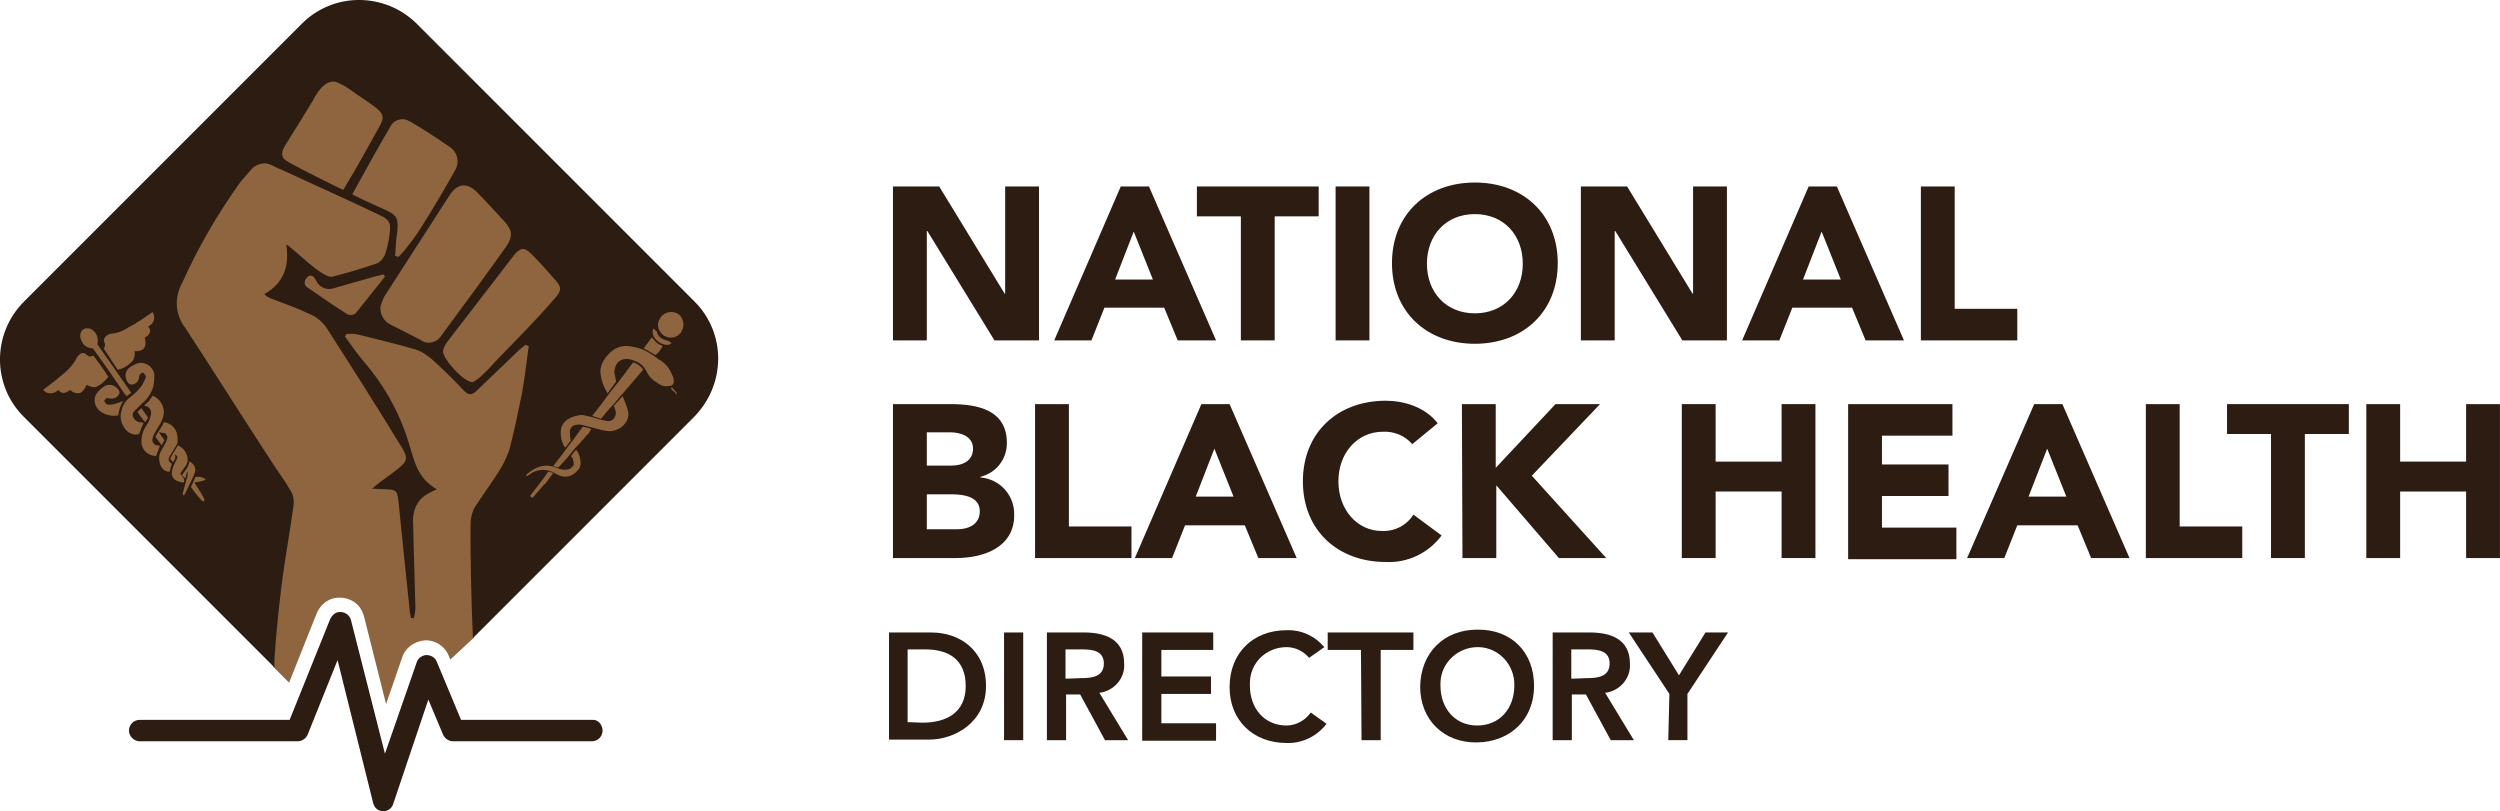 <svg xmlns="http://www.w3.org/2000/svg" xmlns:xlink="http://www.w3.org/1999/xlink" version="1.1" id="Layer_1" x="0px" y="0px" style="enable-background:new 0 0 500 333.3;" xml:space="preserve" viewBox="28.33 94.73 443.38 143.87">
<style type="text/css">
	.st0{fill:#2D1C12;}
	.st1{fill:#8E653E;}
</style>
<path class="st0" d="M186.7,127.8h8.2l11.6,19h0.1v-19h6v27.3h-7.9l-11.9-19.4h-0.1v19.4h-6L186.7,127.8z"/>
<path class="st0" d="M227.1,127.8h5l11.9,27.3h-6.8l-2.4-5.8h-10.6l-2.3,5.8h-6.6L227.1,127.8z M229.4,135.8l-3.3,8.5h6.7  L229.4,135.8z"/>
<path class="st0" d="M248.4,133.1h-7.8v-5.3h21.6v5.3h-7.8v22h-6L248.4,133.1z"/>
<path class="st0" d="M265.2,127.8h6v27.3h-6V127.8z"/>
<path class="st0" d="M289.9,127.1c8.5,0,14.7,5.6,14.7,14.3s-6.2,14.3-14.7,14.3s-14.7-5.6-14.7-14.3S281.4,127.1,289.9,127.1z   M289.9,150.3c5.1,0,8.5-3.7,8.5-8.8s-3.4-8.8-8.5-8.8s-8.5,3.7-8.5,8.8S284.8,150.3,289.9,150.3z"/>
<path class="st0" d="M308.7,127.8h8.2l11.6,19h0.1v-19h6v27.3h-7.9l-11.9-19.4h-0.1v19.4h-6L308.7,127.8z"/>
<path class="st0" d="M349.1,127.8h5l11.9,27.3h-6.8l-2.4-5.8h-10.6l-2.3,5.8h-6.6L349.1,127.8z M351.4,135.8l-3.3,8.5h6.7  L351.4,135.8z"/>
<path class="st0" d="M369,127.8h6v21.7h11.1v5.6H369V127.8z"/>
<path class="st0" d="M186.7,166.4h10.2c4.8,0,10,1,10,6.9c0,2.9-1.9,5.3-4.7,6v0.1c3.5,0.3,6.1,3.2,6,6.7c0,5.7-5.4,7.6-10.3,7.6  h-11.2V166.4z M192.7,177.3h4.4c1.9,0,3.8-0.8,3.8-3s-2.2-2.9-4.1-2.9h-4.1L192.7,177.3z M192.7,188.6h5.4c1.9,0,4-0.8,4-3.2  c0-2.6-2.9-3-4.9-3h-4.5V188.6z"/>
<path class="st0" d="M211.9,166.4h6v21.7H229v5.6h-17.1V166.4z"/>
<path class="st0" d="M241.4,166.4h5l11.9,27.3h-6.8l-2.4-5.8h-10.6l-2.3,5.8h-6.6L241.4,166.4z M243.7,174.3l-3.3,8.5h6.7  L243.7,174.3z"/>
<path class="st0" d="M278.8,173.5c-1.3-1.5-3.2-2.3-5.2-2.2c-4.5,0-7.9,3.7-7.9,8.8s3.4,8.8,7.7,8.8c2.3,0.1,4.4-1,5.6-2.9l5,3.7  c-2.3,3.1-6,4.9-9.9,4.7c-8.5,0-14.7-5.6-14.7-14.3s6.2-14.3,14.7-14.3c3,0,6.9,1,9.2,4L278.8,173.5z"/>
<path class="st0" d="M287.6,166.4h6v11.3l10.6-11.3h7.9L300,179.1l13.2,14.6h-8.4l-11.1-12.9v12.9h-6L287.6,166.4z"/>
<path class="st0" d="M326.6,166.4h6v10.2h11.7v-10.2h6v27.3h-6v-11.8h-11.7v11.8h-6V166.4z"/>
<path class="st0" d="M356.1,166.4h18.5v5.6h-12.5v5.1h11.8v5.6h-11.8v5.6h13.2v5.6h-19.2V166.4z"/>
<path class="st0" d="M389.1,166.4h5l11.9,27.3h-6.8l-2.4-5.8h-10.7l-2.3,5.8h-6.6L389.1,166.4z M391.4,174.3l-3.3,8.5h6.7  L391.4,174.3z"/>
<path class="st0" d="M408.9,166.4h6v21.7H426v5.6h-17.1V166.4z"/>
<path class="st0" d="M431.1,171.7h-7.8v-5.3h21.6v5.3h-7.8v22h-6L431.1,171.7z"/>
<path class="st0" d="M448,166.4h6v10.2h11.7v-10.2h6v27.3h-6v-11.8H454v11.8h-6V166.4z"/>
<path class="st0" d="M186,206.9h7.5c5,0,9.7,3.1,9.7,9.5s-5.5,9.5-10.1,9.5H186V206.9z M191.9,222.9c4.3,0,7.7-1.8,7.7-6.5  s-3-6.5-7.2-6.5h-3.1v12.9L191.9,222.9z"/>
<path class="st0" d="M206.4,206.9h3.4V226h-3.4V206.9z"/>
<path class="st0" d="M214,206.9h6.6c3.7,0,7.1,1.2,7.1,5.5c0.2,2.6-1.8,4.9-4.4,5.2l5.1,8.4h-4.1l-4.4-8.1h-2.5v8.1H214V206.9z   M220,215c1.9,0,4.1-0.2,4.1-2.6c0-2.3-2.1-2.5-3.9-2.5h-2.9v5.2L220,215L220,215z"/>
<path class="st0" d="M230.9,206.9h12.6v3.1h-9.2v4.7h8.8v3.1h-8.8v5.2h9.7v3.1h-13.1V206.9z"/>
<path class="st0" d="M260.5,211.4c-1-1.2-2.5-1.9-4-1.9c-3.6,0-6.5,2.8-6.5,6.4c0,0.1,0,0.3,0,0.4c0,4.1,2.6,7.1,6.5,7.1  c1.7,0,3.3-0.9,4.3-2.3l2.8,2c-1.7,2.2-4.3,3.5-7.1,3.4c-5.9,0-10.1-4-10.1-9.9c0-6.1,4.2-10.1,10.1-10.1c2.6-0.1,5,1,6.7,3  L260.5,211.4z"/>
<path class="st0" d="M269.7,210h-5.9v-3.1H279v3.1h-5.8v16h-3.4L269.7,210z"/>
<path class="st0" d="M290.3,206.4c6-0.1,10.1,3.9,10.1,10c0,5.9-4.2,9.9-10.1,10s-10.1-4-10.1-9.9  C280.3,210.4,284.5,206.4,290.3,206.4z M290.3,223.4c4,0,6.6-3,6.6-7.1c0.1-3.6-2.7-6.7-6.3-6.8c-3.6-0.1-6.7,2.7-6.8,6.3  c0,0.2,0,0.3,0,0.5C283.8,220.4,286.4,223.4,290.3,223.4L290.3,223.4z"/>
<path class="st0" d="M303.7,206.9h6.6c3.7,0,7.1,1.2,7.1,5.5c0.2,2.6-1.8,4.9-4.4,5.2l5.1,8.4H314l-4.4-8.1h-2.5v8.1h-3.4V206.9z   M309.7,215c1.9,0,4.1-0.2,4.1-2.6c0-2.3-2.1-2.5-3.9-2.5H307v5.2L309.7,215L309.7,215z"/>
<path class="st0" d="M324.4,217.8l-7.2-10.9h4.2l4.7,7.6l4.7-7.6h4l-7.2,10.9v8.2h-3.4L324.4,217.8z"/>
<g>
	<path class="st0" d="M133.4,222.4h-23.3l-4.3-10.3c-0.3-0.8-1.1-1.2-1.9-1.2c-0.8,0.1-1.5,0.6-1.7,1.4l-5.6,16.1l-6-23.6   c-0.2-1-1.2-1.7-2.3-1.5c-0.6,0.1-1.1,0.6-1.4,1.2l-7.2,17.9H53.1c-1.1,0-1.9,0.9-1.9,1.9s0.9,1.9,1.9,1.9h28   c0.8,0,1.5-0.5,1.8-1.2l5.3-13.2l6.3,25.3c0.2,0.9,0.9,1.5,1.8,1.5l0,0c0.9,0,1.6-0.6,1.8-1.4l6.2-18.4l2.6,6.2   c0.3,0.7,1,1.2,1.8,1.2h24.6c1.1,0,1.9-0.9,1.9-1.9S134.4,222.3,133.4,222.4L133.4,222.4z"/>
	<g>
		<g>
			<path class="st1" d="M112.4,207.8c-0.4-6.7,14-18.1,15.4-20.3c0.5-0.7,14.6-11.3,21.8-20.5c4.7-6,3.4-12,3.6-12.6     C154,151,97.8,101.8,92,99.1c-0.7-0.2-64.9,56.5-59.9,64.3c1.1,1.7,45.1,43.5,44.7,48.3c0,0.4,0,0.9,0,1.3l2.8,2.8l4.9-12.3     c0.6-1.4,1.7-2.4,3.2-2.7c1.2-0.2,2.3,0,3.3,0.6s1.6,1.6,1.9,2.7l3.9,15.5l2.8-8.1c0.5-1.8,2.1-3,4-3.2c1.9-0.1,3.6,1,4.3,2.7     l0.3,0.7L112.4,207.8z"/>
		</g>
		<path class="st0" d="M151.5,148.2L102.3,99c-5.7-5.7-14.9-5.7-20.5,0l-49.2,49.2c-5.7,5.7-5.7,14.9,0,20.5L77,213.1    c0-0.4,0-0.9,0-1.4c0.3-4.7,0.8-9.5,1.4-14.2c0.6-4.4,1.4-8.8,2-13.2c0.1-1-0.1-2-0.7-2.8c-1-1.8-2.3-3.4-3.4-5.2    c-5.1-7.8-10-15.6-15.1-23.4c-1.8-2.3-2-5.4-0.6-7.9c2.8-6.3,6.3-12.3,10.3-17.9c0.6-0.7,1.2-1.4,1.8-2.1c0.6-0.8,1.5-1.2,2.4-1.3    c1-0.1,2.4,0.9,3.1,1.1l0,0c5.8,2.7,11.7,5.3,17.5,8.1c1.8,0.8,2,1.5,1.7,3.5c-0.1,1.1-0.4,2.2-0.7,3.2c-0.2,0.7-0.7,1.4-1.4,1.8    c-2.6,0.9-5.3,1.7-8,2.4c-1.7,0.5-7.4-5.5-8.2-5.7c0.6,3.9-0.5,6.9-3.9,8.8c0.3,0.3,0.6,0.5,1,0.7c2.3,0.9,4.7,1.7,7,2.8    c1.2,0.5,2.2,1.3,3,2.4c4.5,7,9,14.1,13.4,21.3c1.1,1.8,1,2.4-0.6,3.7s-3.1,2.2-4.7,3.6c0.8,0,1.6,0.1,2.4,0.1    c1.9,0.1,2.1,0.2,2.3,2.2c0.7,6.5,1.3,12.9,2,19.4c0,0.4,0.2,0.8,0.2,1.2l0.5,0.1c0.2-0.7,0.3-1.3,0.3-2c-0.1-4-0.4-13.7-0.4-14.5    c-0.4-5.1,3.4-5.9,4.2-6.4c-3.2-1.8-3.9-4.6-4.7-7.3c-1.6-5.7-4.4-10.9-8.3-15.4c-1.2-1.4-2.2-2.9-3.3-4.4    c0.1-0.1,0.2-0.3,0.2-0.4c0.6-0.1,1.2-0.1,1.9,0c3.5,0.9,7,1.7,10.4,2.7c1.2,0.4,2.2,1.1,3.1,1.9c1.9,1.7,3.7,3.5,5.4,5.3    c1,1.1,1.6,0.9,2.5,0c2.5-2.4,5-4.8,7.4-7.1c0.4-0.3,0.7-0.6,1.1-0.9l0.6,0.2c-0.4,2.8-0.7,5.6-1.2,8.4c-0.7,3.4-1.4,6.9-2.3,10.2    c-0.5,1.3-1.1,2.6-1.9,3.8c-1.4,2.2-2.9,4.2-4.3,6.4c-0.4,0.9-0.6,1.8-0.6,2.7c-0.1,4.1,0.1,13.6,0.4,20.3l39-39    C157.1,163.1,157.2,153.9,151.5,148.2z M46.7,156.5c0.3-0.2,0.3-0.6,0.2-0.9c0-0.1-0.1-0.2-0.1-0.3c-0.1-0.2,0-0.5,0.1-0.7    c0.3-0.4,0.8-0.7,1.3-0.7c0.9-0.1,1.7-0.4,2.4-0.8c0.5-0.3,1-0.6,1.6-0.9c1-0.6,2-1.3,3-2c0.1,0,0.1-0.1,0.2-0.1    c0.5,0.8,0.3,1.8-0.4,2.3c-0.1,0.1-0.2,0.1-0.4,0.2l0.2,0.3c0.3,0.4,0.1,1-0.2,1.3c-0.2,0.2-0.4,0.3-0.6,0.4    c0.5,1.9-0.4,2.5-1.8,2.4c0,0.1,0,0.2,0,0.2c0.1,0.6-0.1,1.3-0.5,1.7c-0.7,0.7-1.5,1.2-2.5,1.4L46.7,156.5    C46.6,156.6,46.7,156.5,46.7,156.5z M43,153.2c0.6-0.4,1.4-0.3,1.9,0.2c0.7,0.6,0.9,1.5,0.7,2.4c2,2.8,4,5.7,6,8.6l-0.8,0.6    c-0.6-0.6-1-1.4-1.5-2.1s-1-1.4-1.5-2.2l-1.5-2.1l-1.5-2.1c-0.9,0-1.7-0.5-2-1.3C42.4,154.5,42.5,153.7,43,153.2z M43.9,163.1    l-0.3-0.1c-0.1,0.6-0.5,1.1-1,1.4c-0.6,0.2-1.3,0-1.8-0.5c-1.2,0.7-1.3,0.7-2.2,0c-0.6,0.7-1.7,0.8-2.4,0.2    c-0.1-0.1-0.2-0.2-0.2-0.2c0.1-0.1,0.2-0.2,0.2-0.2c0.9-0.7,1.9-1.4,2.8-2.2c0.9-0.7,1.8-1.5,2.4-2.4c0.2-0.3,0.4-0.6,0.5-0.9    c0.2-0.3,0.5-0.6,0.8-0.8c0.3-0.1,0.7-0.1,0.9,0.2c0.6,0.5,0.7,0.4,1.3,0.2c0.9,1.2,1.8,2.4,2.6,3.7v0.1c-0.5,0.7-1.2,1.3-2,1.7    C45.2,163.5,44.5,163.4,43.9,163.1L43.9,163.1z M49.3,168.4c-0.6,0.1-1.3,0.1-1.9-0.1c-0.4-0.1-0.8-0.3-1.1-0.5    c-1-0.6-1.5-1.9-1-3c0.4-0.7,1-1.3,1.8-1.7c0.8-0.3,1.7,0,2.2,0.7c0.3,0.4,0.3,0.6,0.1,0.9c-0.3,0.6-1,0.8-1.6,0.7s-0.6-0.1-1,0.4    c0.3,0.6,0.4,0.7,0.9,0.7s1-0.1,1.5-0.3c0.3-0.1,0.7-0.2,1-0.4C49.7,166.6,49.4,167.5,49.3,168.4z M51.5,171.6    c-0.6-0.3-1.1-0.8-1.4-1.5c-0.4-0.8-0.5-1.7-0.2-2.6c0.2-1,0.8-1.8,1.6-2.4c0.8-0.6,1.4-1.2,2-2c0.2-0.4,0.4-0.8,0.6-1.2    c0.2-0.4,0.1-0.6-0.4-1.1c-0.4,0.1-0.7,0.4-0.7,0.8c0,0.6-0.5,1.2-1.1,1.3c-0.4,0.1-0.7,0-1-0.5c-0.5-0.8-0.4-1.8,0.3-2.4    c0.5-0.4,1.1-0.7,1.7-0.9c1.3-0.2,2.6,0.7,2.8,2c0,0.1,0,0.3,0,0.5c0,0.6-0.1,1.2-0.2,1.8c-0.4,1.1-1,2.1-1.9,2.8    c-0.4,0.4-0.8,0.8-1.2,1.2c-0.1,0.1-0.2,0.2-0.3,0.3c-0.3,0.3-0.3,0.7-0.1,1.1c0.2,0.4,0.6,0.7,1,0.8c0.3,0,0.5,0.1,0.8,0.1    c-0.3,0.7-0.6,1.4-0.8,2C52.5,171.9,52,171.8,51.5,171.6L51.5,171.6z M54.6,168.8l-0.5,0.8c-0.5-0.5-1-1.2-1.4-1.8l0.7-0.7    L54.6,168.8z M54.6,175.2c-0.7-0.4-1.2-1.3-1.2-2.1c0-0.9,0.2-1.8,0.7-2.6c0.2-0.4,0.5-0.7,0.6-1c0.2-0.4,0.3-0.8,0.4-1.2    c0.1-0.4,0-0.8-0.2-1.1s-0.6-0.5-1-0.5c0.3-0.4,0.6-0.6,0.9-0.9c0.2-0.3,0.4-0.6,0.6-0.9c1.2,0.5,1.9,1.6,2,2.8    c0,0.7-0.2,1.3-0.5,1.9c-0.3,0.6-0.7,1.1-1,1.7c-0.2,0.3-0.4,0.7-0.5,1.1c-0.2,0.6,0.2,1.2,0.7,1.3h0.1l0.5,0.1    c-0.2,0.6-0.5,1.2-0.7,1.8C55.6,175.6,55.1,175.5,54.6,175.2L54.6,175.2z M64.8,179.7c-0.2,0.3-0.6,0.3-0.9,0.4    c-0.3,0.1-0.7,0.1-1.1,0.2l1.2,1.9l0.5,0.9c0.1,0.2,0.1,0.4,0,0.5c-0.2,0.1-0.3,0-0.4-0.1c-0.7-0.8-1.3-1.5-1.9-2.4    c0.3-0.6,0.5-1.2,0.8-1.8C63.7,179.2,64.3,179.4,64.8,179.7L64.8,179.7z M62.8,177.4c0.2,0.4,0.2,0.8,0.1,1.1    c-0.1,0.4-0.3,0.8-0.5,1.2c-0.4,0.8-0.8,1.7-1.2,2.5c-0.1,0.2-0.2,0.4-0.3,0.4c-0.2-0.2-0.2-0.4-0.1-0.6c0.2-0.7,0.4-1.4,0.6-2.2    c0.1-0.2,0.2-0.5,0.2-0.7s0-0.5,0-0.7h-0.1c-0.1,0.4-0.2,0.8-0.3,1.2l-0.6-0.6c0.5-0.8,1.2-1.4,1.3-2.4    C62.4,176.7,62.6,177.1,62.8,177.4L62.8,177.4z M61.6,176.6c-0.1,0.4-0.3,0.8-0.6,1.1c-0.2,0.3-0.4,0.6-0.7,1    c0.2,0.3,0.3,0.5,0.5,0.7s0.3,0.6,0.1,0.9c-0.5,0-1-0.2-1.4-0.4s-0.7-0.7-0.7-1.2c0-0.4,0.1-0.9,0.3-1.3c0.2-0.5,0.4-0.9,0.6-1.3    s0.1-0.5-0.4-0.8c0.3,0.6,0,1-0.3,1.4l-0.5-0.6c0.4-0.8,0.9-1.6,1.4-2.4C61.1,174.3,61.7,175.4,61.6,176.6L61.6,176.6z     M59.8,173.3c-0.2,0.5-0.5,0.9-0.8,1.4c-0.2,0.3-0.4,0.7-0.6,1c-0.3,0.6-0.2,0.8,0.4,1.3l-0.4,1.4c-0.8,0-1.4-0.5-1.7-1.4    c-0.2-0.6-0.2-1.3,0-1.9c0.2-0.4,0.4-0.8,0.6-1.1c0.2-0.3,0.3-0.6,0.5-0.9c0.1-0.2,0.1-0.4,0.2-0.6c0.1-0.4-0.2-0.9-0.6-1    c0,0,0,0-0.1,0c-0.3,0-0.5-0.1-0.8-0.1l1,1.4l-0.5,0.9l-1.1-1.5c0.4-0.9,1.1-1.6,1.5-2.6c1.6,0.2,2.6,1.7,2.4,3.2    C59.9,173,59.8,173.1,59.8,173.3L59.8,173.3z M144.2,153l0.6,0.5c0.1,0.5,0.4,0.9,0.8,1.2c0.3,0.2,0.6,0.3,0.9,0.4    c0.4,0.1,0.7,0.2,0.9,0.5c-0.1,0.2-0.4,0.2-0.6,0.3c-0.4,0-0.9-0.1-1.3-0.3c-0.5-0.3-1-0.7-1.3-1.3    C144.1,153.9,144,153.4,144.2,153z M143.9,154.6c0.1,0,0.1,0.1,0.2,0.1c0.4,0.6,0.9,1.1,1.6,1.3c0,0,0.1,0,0.1,0.1v0.1    c-0.3,0.6-0.7,1.1-1.2,1.5l-2.1-1.2L143.9,154.6z M89.2,128.4c-0.3-0.1-7-3.4-9.5-4.8l-0.3-0.2c-1.8-0.9-0.8-2.4-0.3-3.2    c1.6-2.5,3.1-5,4.7-7.6c0,0,2-4.4,4.5-3.2c0.6,0.3,1.2,0.6,1.8,1c1.5,1.1,3.1,2.1,4.6,3.2c1.7,1.3,1.9,1.9,0.8,3.8    c-1.6,2.8-4,7.3-5.7,10C89.6,127.8,89.4,128.1,89.2,128.4z M95,131.2c-0.9-0.4-4.1-1.9-4.2-2c1.8-3.3,4.8-8.7,6.7-11.9    c0.5-1.2,2-1.8,3.2-1.2c0.1,0.1,0.3,0.1,0.4,0.2c2.4,1.4,4.7,2.9,7,4.5c1.4,0.9,1.8,2.8,0.9,4.2c-1.9,3.4-3.9,6.8-6,10.1    c-0.8,1.3-1.7,2.5-2.6,3.6c-0.4,0.6-1,1.1-1.4,1.6l-0.6-0.2c0.1-0.9,0.1-1.9,0.2-2.8C99.2,132.8,99,133,95,131.2z M91.4,150.3    c-0.4,0.3-0.9,0.4-1.4,0.2c-2.4-1.5-4.7-3.1-7-4.7c-0.6-0.3-0.8-0.9-0.5-1.5c0.1-0.1,0.2-0.3,0.3-0.4c0.8-0.7,1.3,0,1.6,0.6    c0.6,1.3,2,1.8,3.3,1.3l7-2l1.6-0.4c0.1,0.1,0.2,0.2,0.3,0.4C94.8,146,93.1,148.2,91.4,150.3L91.4,150.3z M102.9,155    c-1.8-0.9-3.5-1.8-5.3-2.7c-1.2-0.6-1.9-1.8-1.8-3.2c0.2-0.6,0.4-1.2,0.7-1.8c3.9-6,7.7-12,11.6-18c1.4-2.1,3.1-2.2,4.8-0.5    s3.2,3.4,4.8,5.1s1.6,2.9,0.3,4.7c-3.7,5.2-7.5,10.4-11.3,15.5c-0.7,1.3-2.3,1.8-3.5,1.1C103.1,155.1,103,155.1,102.9,155z     M116.7,158.3c-1,1.1-2,2.2-3.1,3.2c-0.4,0.4-0.9,0.7-1.4,1c-1.6,0.1-5.4-4.2-5.3-5.5c0.1-0.6,0.4-1.2,0.8-1.7    c3.9-5.1,7.8-10.1,11.7-15.2c1.2-1.5,1.9-1.6,3.2-0.3c1.5,1.5,3,3.2,4.4,4.8c1,1.2,0.9,1.8-0.5,3.3    C123.4,151.5,120,154.9,116.7,158.3L116.7,158.3z M125.5,179.9c-0.2,0.3-0.4,0.6-0.7,0.8c-0.7,0.8-1.3,1.5-2,2.3l-0.3-0.1    l-0.1-0.2v-0.1l2.3-3c0.2-0.3,0.5-0.7,0.7-1c0.1-0.1,0.1-0.2,0.2-0.2c0.3-0.1,0.5,0.2,0.8,0.2v0.1    C126,179.2,125.7,179.6,125.5,179.9L125.5,179.9z M131.3,176.9c0,0.4-0.1,0.7-0.3,1c-0.4,0.5-0.9,1-1.5,1.2    c-0.8,0.3-1.6,0.2-2.3-0.2c-0.4-0.2-0.8-0.4-1.2-0.6c-0.6-0.2-1.3-0.3-1.9-0.2c-0.7,0.1-1.4,0.4-2,0.9l-0.4,0.2    c-0.1-0.1,0-0.3,0.1-0.4l0,0c0.6-0.5,1.2-0.9,1.9-1.2c0.6-0.2,1.1-0.3,1.7-0.3c0.2,0,0.4,0.1,0.7,0.1c0.5,0.1,1,0.3,1.5,0.5    c0.4,0.1,0.9,0.2,1.3,0.1c0.3,0,0.7-0.2,0.9-0.5c0.1-0.1,0.2-0.2,0.3-0.3c0-0.6-0.1-1.1-0.5-1.6c0.3-0.4,0.6-0.7,0.9-1.1    c0.2,0.2,0.3,0.4,0.4,0.6C131.2,175.7,131.3,176.4,131.3,176.9L131.3,176.9z M132.8,171.5c-0.1,0.2-0.3,0.3-0.4,0.4    c-0.4,0.5-0.9,1.1-1.4,1.6c-0.9,0.9-1.6,1.9-2.4,2.8c-0.4,0.4-0.8,0.9-1.2,1.3c-0.3,0-0.6-0.1-0.9-0.2c0-0.1,0-0.1,0.1-0.2    c0.6-0.9,1.3-1.6,1.9-2.5c0.6-0.9,1.5-1.9,2.1-2.8c0.3-0.5,0.7-0.9,1-1.4l0.1-0.1c0.5,0.1,1,0.2,1.5,0.4L132.8,171.5z     M139.2,169.8c-0.5,0.7-1.2,1.1-2,1.3c-0.3,0.1-0.7,0.1-1,0.1c-0.6-0.1-1.3-0.2-1.9-0.4c-0.9-0.2-1.8-0.5-2.7-0.7    c-0.4-0.1-0.8-0.1-1.2,0c-0.6,0.1-1,0.6-1,1.2c0,0.4,0,0.8,0.1,1.2c0,0.1,0,0.2,0.1,0.3l-1,1.3c-0.1-0.1-0.2-0.1-0.2-0.2    c-0.5-0.9-0.7-1.9-0.6-2.9c0.1-0.8,0.6-1.6,1.4-2c0.5-0.3,1.1-0.5,1.7-0.6c0.4-0.1,0.7-0.1,1.1,0c0.9,0.2,1.8,0.4,2.6,0.7    c0.5,0.1,1,0.2,1.4,0.3c0.6,0.1,1.2-0.2,1.4-0.8c0.2-0.4,0.2-0.9,0-1.3c-0.1-0.2-0.1-0.4-0.2-0.6c0.5-0.5,1-1.1,1.5-1.7    c0.1,0.1,0.1,0.2,0.2,0.3c0.3,0.8,0.6,1.5,0.8,2.3C139.9,168.4,139.7,169.2,139.2,169.8L139.2,169.8z M138.8,164.5    c-0.7,0.7-1.2,1.5-1.9,2.2s-1.3,1.5-1.9,2.2l-0.1,0.1c-0.5-0.2-1-0.3-1.5-0.5c0-0.1,0-0.1,0.1-0.2c0.8-1,1.6-2,2.3-3    s1.4-1.8,2.1-2.7s1.3-1.7,1.9-2.5c0.2-0.3,0.4-0.6,0.6-0.8c0.1-0.1,0.1-0.2,0.2-0.3c0.8,0.2,1.4,0.7,1.8,1.3 M145.3,162.9    c-0.3-0.2-0.6-0.4-0.9-0.6c-0.6-0.4-1.1-1-1.4-1.7c-0.2-0.4-0.4-0.7-0.7-1c-0.4-0.4-0.9-0.7-1.5-0.9c-0.4-0.2-0.9-0.3-1.4-0.3    c-0.6,0-1.1,0.2-1.5,0.6c-0.4,0.5-0.6,1.1-0.6,1.8c0.1,0.5,0.2,1.1,0.3,1.6l0,0l-1.3,1.8l-0.2,0.3c-0.2-0.3-0.4-0.7-0.6-1.1    c-0.4-0.8-0.6-1.8-0.7-2.7c0-0.7,0.2-1.3,0.5-1.9c0.3-0.5,0.6-0.9,1-1.3c0.9-1,2.1-1.5,3.4-1.4c0.9,0.1,1.8,0.3,2.6,0.6    c0.9,0.4,1.7,0.9,2.5,1.5c0.2,0.2,0.5,0.4,0.8,0.5c0.8,0.6,1.4,1.3,1.8,2.2c0.2,0.4,0.4,0.8,0.4,1.2c0.1,0.8-0.2,1.1-1,1.1    C146.3,163.3,145.8,163.2,145.3,162.9L145.3,162.9z M148.3,164.7c-0.2-0.1-0.2-0.4-0.4-0.5s-0.3-0.2-0.5-0.4v-0.4    c0.3,0.2,0.4,0.4,0.6,0.6C148.3,164.2,148.4,164.5,148.3,164.7L148.3,164.7z M149,153.8c-0.7,0.9-2,1.1-3,0.4c0,0-0.1,0-0.1-0.1    c-0.9-0.7-1.2-2-0.5-2.9c0-0.1,0.1-0.1,0.1-0.2c0.7-1,2.1-1.2,3.1-0.6c1,0.7,1.2,2.1,0.6,3.1C149.1,153.7,149.1,153.8,149,153.8z"/>
	</g>
</g>
</svg>